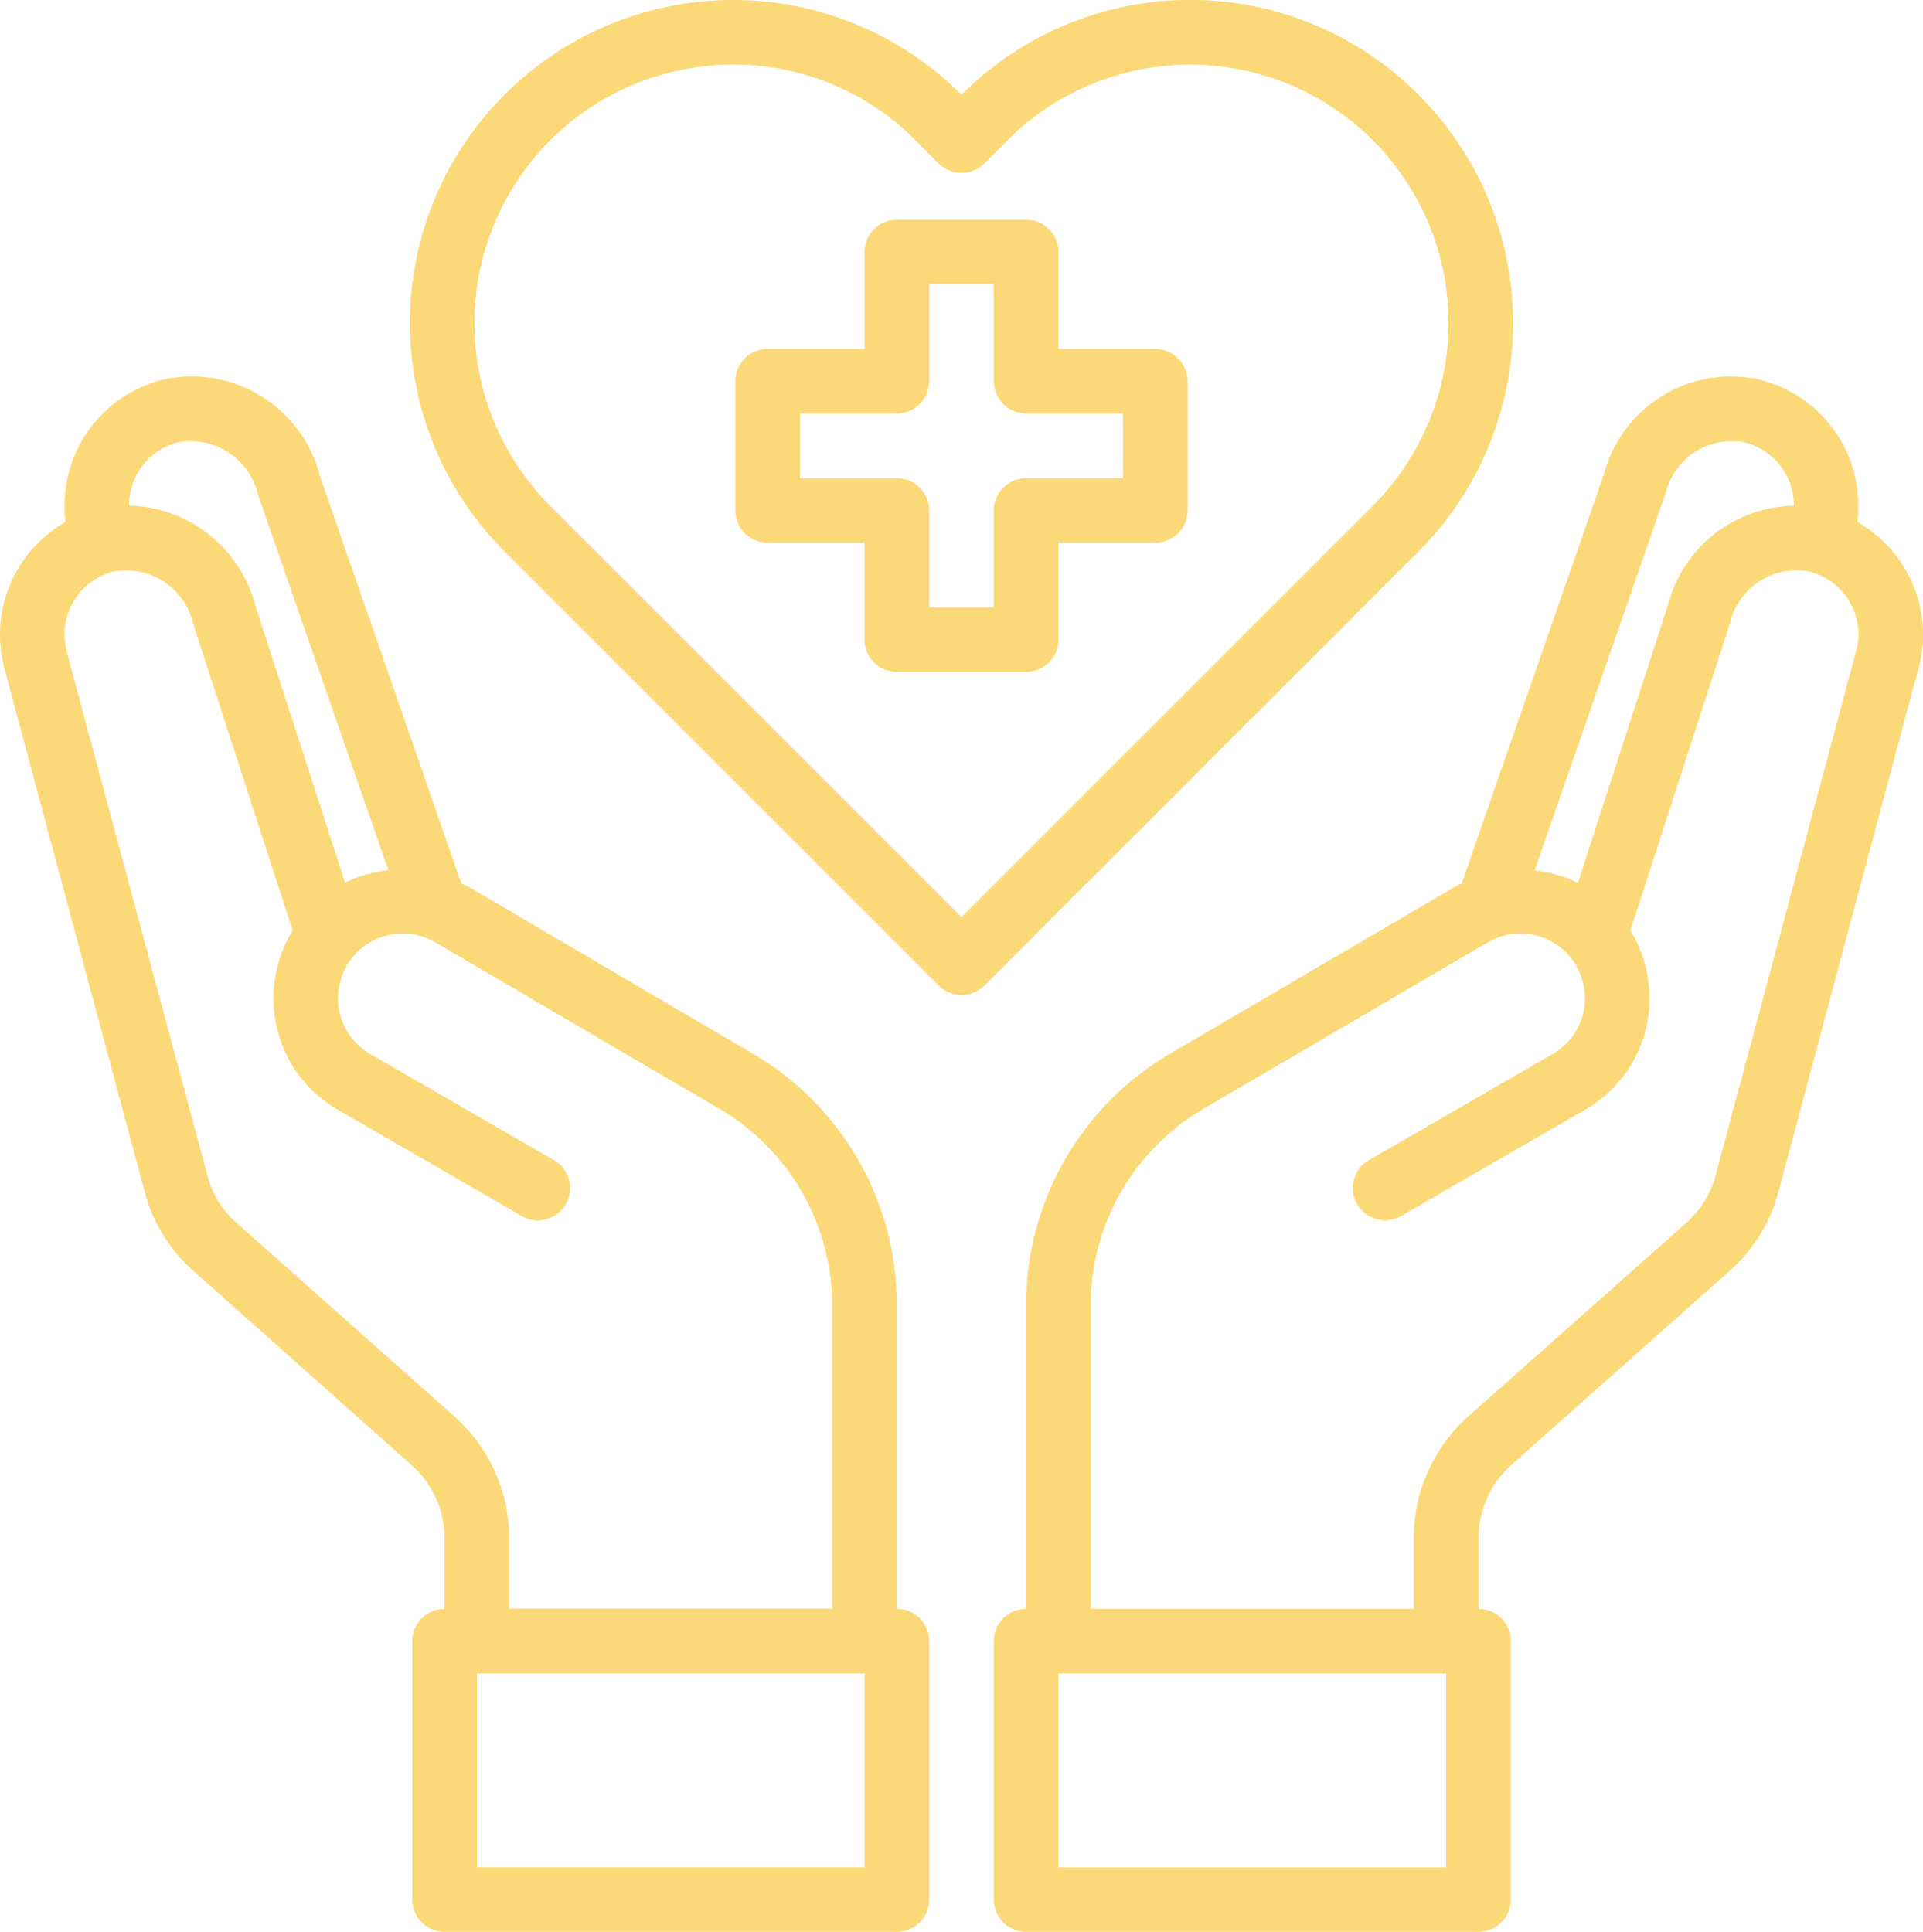 <svg xmlns="http://www.w3.org/2000/svg" width="79.223" height="79.597" viewBox="0 0 79.223 79.597"><g id="healthcare-covid19-coronavirus-hand-hearth" transform="translate(-2.24 -2.199)"><path id="Path_10508" data-name="Path 10508" d="M42.3,14.324H38.31V10.331A1.331,1.331,0,0,0,36.979,9H31.655a1.331,1.331,0,0,0-1.331,1.331v3.993H26.331A1.331,1.331,0,0,0,25,15.655v5.324a1.331,1.331,0,0,0,1.331,1.331h3.993V26.3a1.331,1.331,0,0,0,1.331,1.331h5.324A1.331,1.331,0,0,0,38.31,26.3V22.31H42.3a1.331,1.331,0,0,0,1.331-1.331V15.655A1.331,1.331,0,0,0,42.3,14.324Zm-1.331,5.324H36.979a1.331,1.331,0,0,0-1.331,1.331v3.993H32.986V20.979a1.331,1.331,0,0,0-1.331-1.331H27.662V16.986h3.993a1.331,1.331,0,0,0,1.331-1.331V11.662h2.662v3.993a1.331,1.331,0,0,0,1.331,1.331h3.993Z" transform="translate(7.534 2.251)" fill="#fcd978"></path><path id="Path_10509" data-name="Path 10509" d="M68.578,19.854a6.1,6.1,0,0,0,.04-.705,5.351,5.351,0,0,0-4.233-5.2A5.419,5.419,0,0,0,58.13,17.9L52.273,34.748a2.172,2.172,0,0,0-.253.12L40.254,41.762a12,12,0,0,0-5.923,10.329V64.63A1.331,1.331,0,0,0,33,65.961V76.609a1.331,1.331,0,0,0,1.331,1.331H52.965A1.331,1.331,0,0,0,54.3,76.609V65.961a1.331,1.331,0,0,0-1.331-1.331V61.7A4.045,4.045,0,0,1,54.3,58.72l9-8a6.563,6.563,0,0,0,2.023-3.261l5.777-21.6a5.264,5.264,0,0,0,.186-1.384,5.349,5.349,0,0,0-2.7-4.619Zm-7.906-1.171a2.812,2.812,0,0,1,3.168-2.13,2.662,2.662,0,0,1,2.116,2.6v.027a5.457,5.457,0,0,0-5.178,4.073l-3.714,11.46a5.59,5.59,0,0,0-1.784-.506Zm-9.038,56.6H35.662V67.292H51.634ZM68.525,25.165,62.735,46.78a3.968,3.968,0,0,1-1.2,1.943l-9.011,8A6.73,6.73,0,0,0,50.3,61.7V64.63H36.993V52.091A9.386,9.386,0,0,1,41.6,44.052L53.351,37.17A2.662,2.662,0,0,1,57,38.142a2.742,2.742,0,0,1,.266,2.023,2.662,2.662,0,0,1-1.251,1.611l-7.627,4.406a1.331,1.331,0,0,0,1.331,2.3l7.627-4.406a5.255,5.255,0,0,0,2.489-3.234,5.333,5.333,0,0,0-.532-4.033l-.08-.12,4.113-12.685a2.812,2.812,0,0,1,3.168-2.13,2.662,2.662,0,0,1,2.116,2.6A2.293,2.293,0,0,1,68.525,25.165Z" transform="translate(10.182 3.856)" fill="#fcd978"></path><path id="Path_10510" data-name="Path 10510" d="M39.189,64.628V52.09a12,12,0,0,0-5.923-10.329L21.5,34.853c-.08-.04-.173-.067-.253-.106L15.431,17.989a5.467,5.467,0,0,0-6.3-4.046,5.351,5.351,0,0,0-4.233,5.2,6.093,6.093,0,0,0,.04.705,5.349,5.349,0,0,0-2.7,4.619,5.885,5.885,0,0,0,.173,1.384L8.2,47.445a6.543,6.543,0,0,0,2.023,3.274l8.984,8A4.009,4.009,0,0,1,20.555,61.7v2.928a1.331,1.331,0,0,0-1.331,1.331V76.608a1.331,1.331,0,0,0,1.331,1.331H39.189a1.331,1.331,0,0,0,1.331-1.331V65.959A1.331,1.331,0,0,0,39.189,64.628ZM7.564,19.147a2.662,2.662,0,0,1,2.1-2.6,2.876,2.876,0,0,1,3.221,2.223L18.239,34.2a5.59,5.59,0,0,0-1.784.506L12.768,23.313a5.522,5.522,0,0,0-5.2-4.14ZM20.981,56.722l-9-8a3.947,3.947,0,0,1-1.2-1.957l-5.8-21.6a2.823,2.823,0,0,1-.08-.692,2.662,2.662,0,0,1,2.1-2.6,2.854,2.854,0,0,1,3.208,2.2L14.3,36.69l-.08.12a5.333,5.333,0,0,0-.532,4.033,5.255,5.255,0,0,0,2.489,3.234L23.8,48.483a1.331,1.331,0,0,0,1.331-2.3l-7.627-4.406a2.662,2.662,0,0,1-1.251-1.611,2.742,2.742,0,0,1,.266-2.023,2.662,2.662,0,0,1,3.634-.985l11.766,6.895a9.386,9.386,0,0,1,4.605,8.039V64.628H23.217V61.7A6.7,6.7,0,0,0,20.981,56.722ZM37.858,75.277H21.886V67.291H37.858Z" transform="translate(0 3.857)" fill="#fcd978"></path><path id="Path_10511" data-name="Path 10511" d="M56.48,6.1a13.3,13.3,0,0,0-18.829,0h0A13.308,13.308,0,1,0,18.822,24.917L36.711,42.806a1.331,1.331,0,0,0,1.882,0L56.482,24.917a13.318,13.318,0,0,0,0-18.814ZM37.65,39.983,20.7,23.035A10.648,10.648,0,0,1,28.24,4.863a10.536,10.536,0,0,1,7.524,3.124l.945.945a1.331,1.331,0,0,0,1.882,0l.948-.948A10.645,10.645,0,0,1,54.6,23.032Z" transform="translate(4.201)" fill="#fcd978"></path></g></svg>